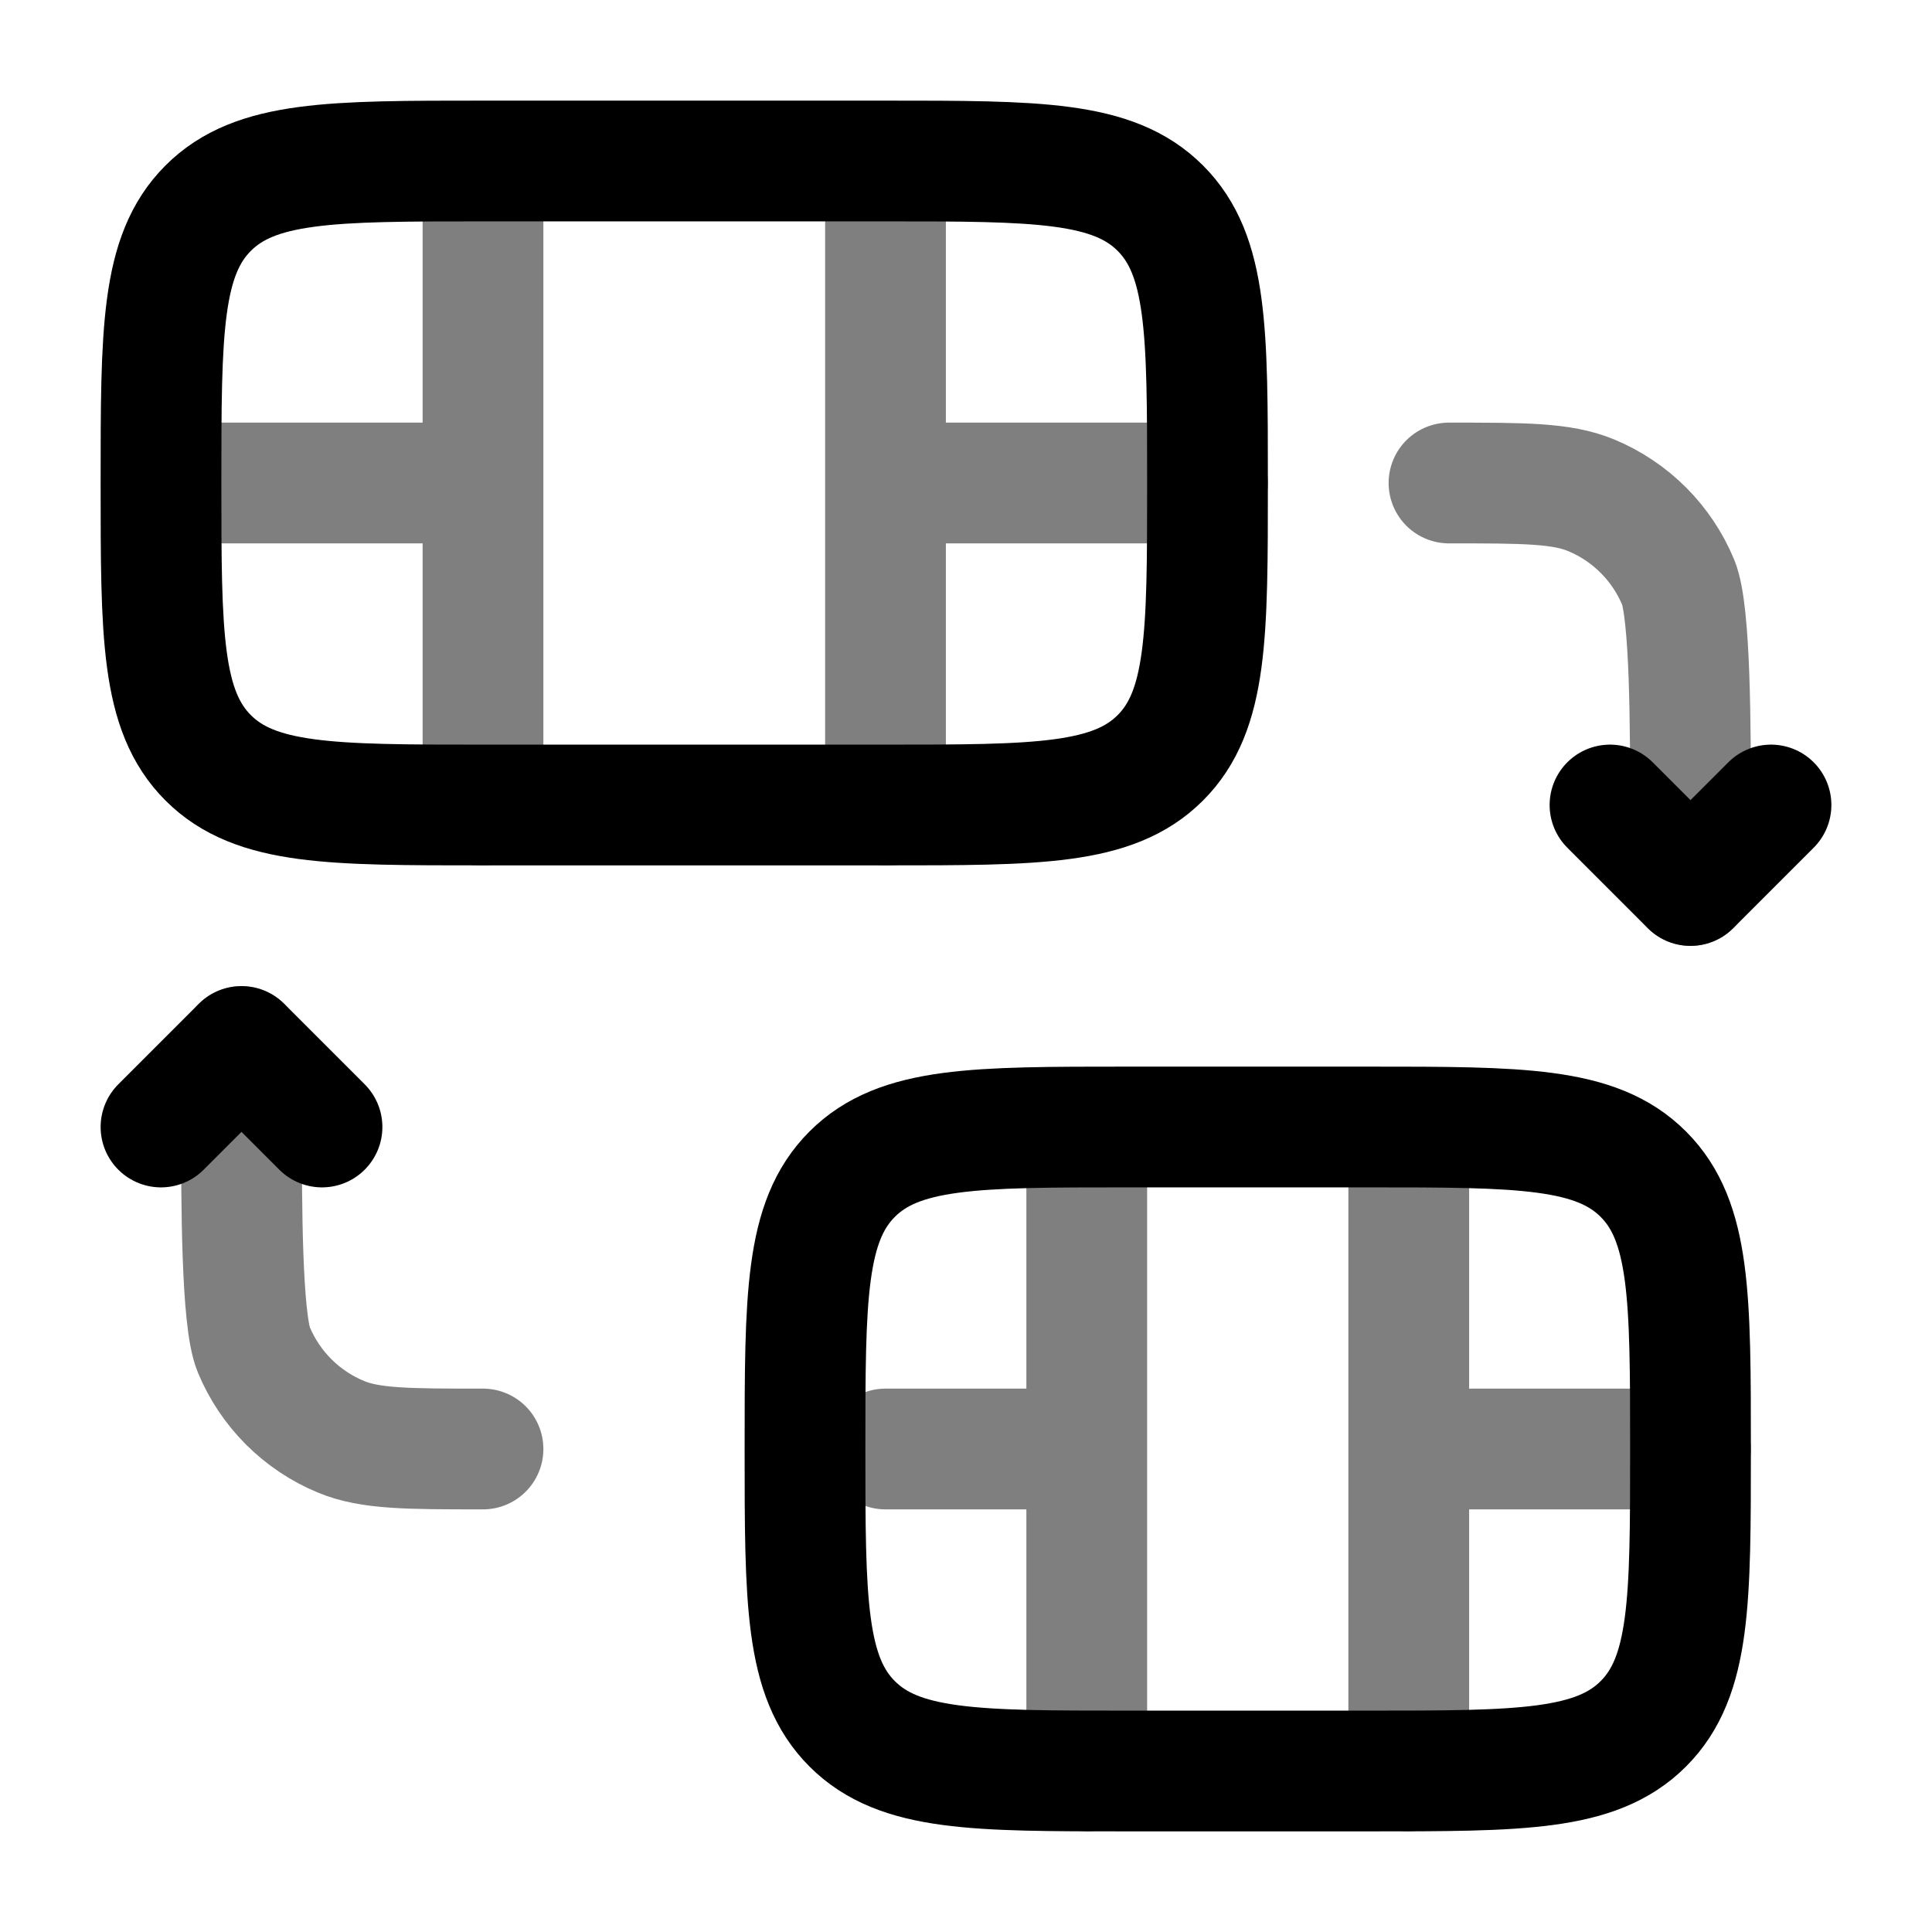 <svg width="24" height="24" viewBox="0 0 24 24" fill="none" xmlns="http://www.w3.org/2000/svg">
<path d="M2 6C2 4.114 2 3.172 2.586 2.586C3.172 2 4.114 2 6 2H11C12.886 2 13.828 2 14.414 2.586C15 3.172 15 4.114 15 6C15 7.886 15 8.828 14.414 9.414C13.828 10 12.886 10 11 10H6C4.114 10 3.172 10 2.586 9.414C2 8.828 2 7.886 2 6Z" stroke="black" stroke-width="1.5"/>
<path d="M10 18C10 16.114 10 15.172 10.586 14.586C11.172 14 12.114 14 14 14H17C18.886 14 19.828 14 20.414 14.586C21 15.172 21 16.114 21 18C21 19.886 21 20.828 20.414 21.414C19.828 22 18.886 22 17 22H14C12.114 22 11.172 22 10.586 21.414C10 20.828 10 19.886 10 18Z" stroke="black" stroke-width="1.5"/>
<path opacity="0.5" d="M6 2.5V10M11 2.5V10M2.5 6H6M11 6H15" stroke="black" stroke-width="1.5" stroke-linecap="round"/>
<path opacity="0.5" d="M13.5 14.5V22M17.5 14.5V22M11 18H13.5M17.5 18H21" stroke="black" stroke-width="1.5" stroke-linecap="round"/>
<path d="M22 10L21 11L20 10" stroke="black" stroke-width="1.5" stroke-linecap="round" stroke-linejoin="round"/>
<path opacity="0.5" d="M21 11V10C21 9.068 21 7.602 20.848 7.235C20.645 6.745 20.255 6.355 19.765 6.152C19.398 6 18.932 6 18 6" stroke="black" stroke-width="1.5" stroke-linecap="round" stroke-linejoin="round"/>
<path d="M2 14L3 13L4 14" stroke="black" stroke-width="1.5" stroke-linecap="round" stroke-linejoin="round"/>
<path opacity="0.5" d="M3 13V14C3 14.932 3 16.398 3.152 16.765C3.355 17.255 3.745 17.645 4.235 17.848C4.602 18 5.068 18 6 18" stroke="black" stroke-width="1.5" stroke-linecap="round" stroke-linejoin="round"/>
</svg>
